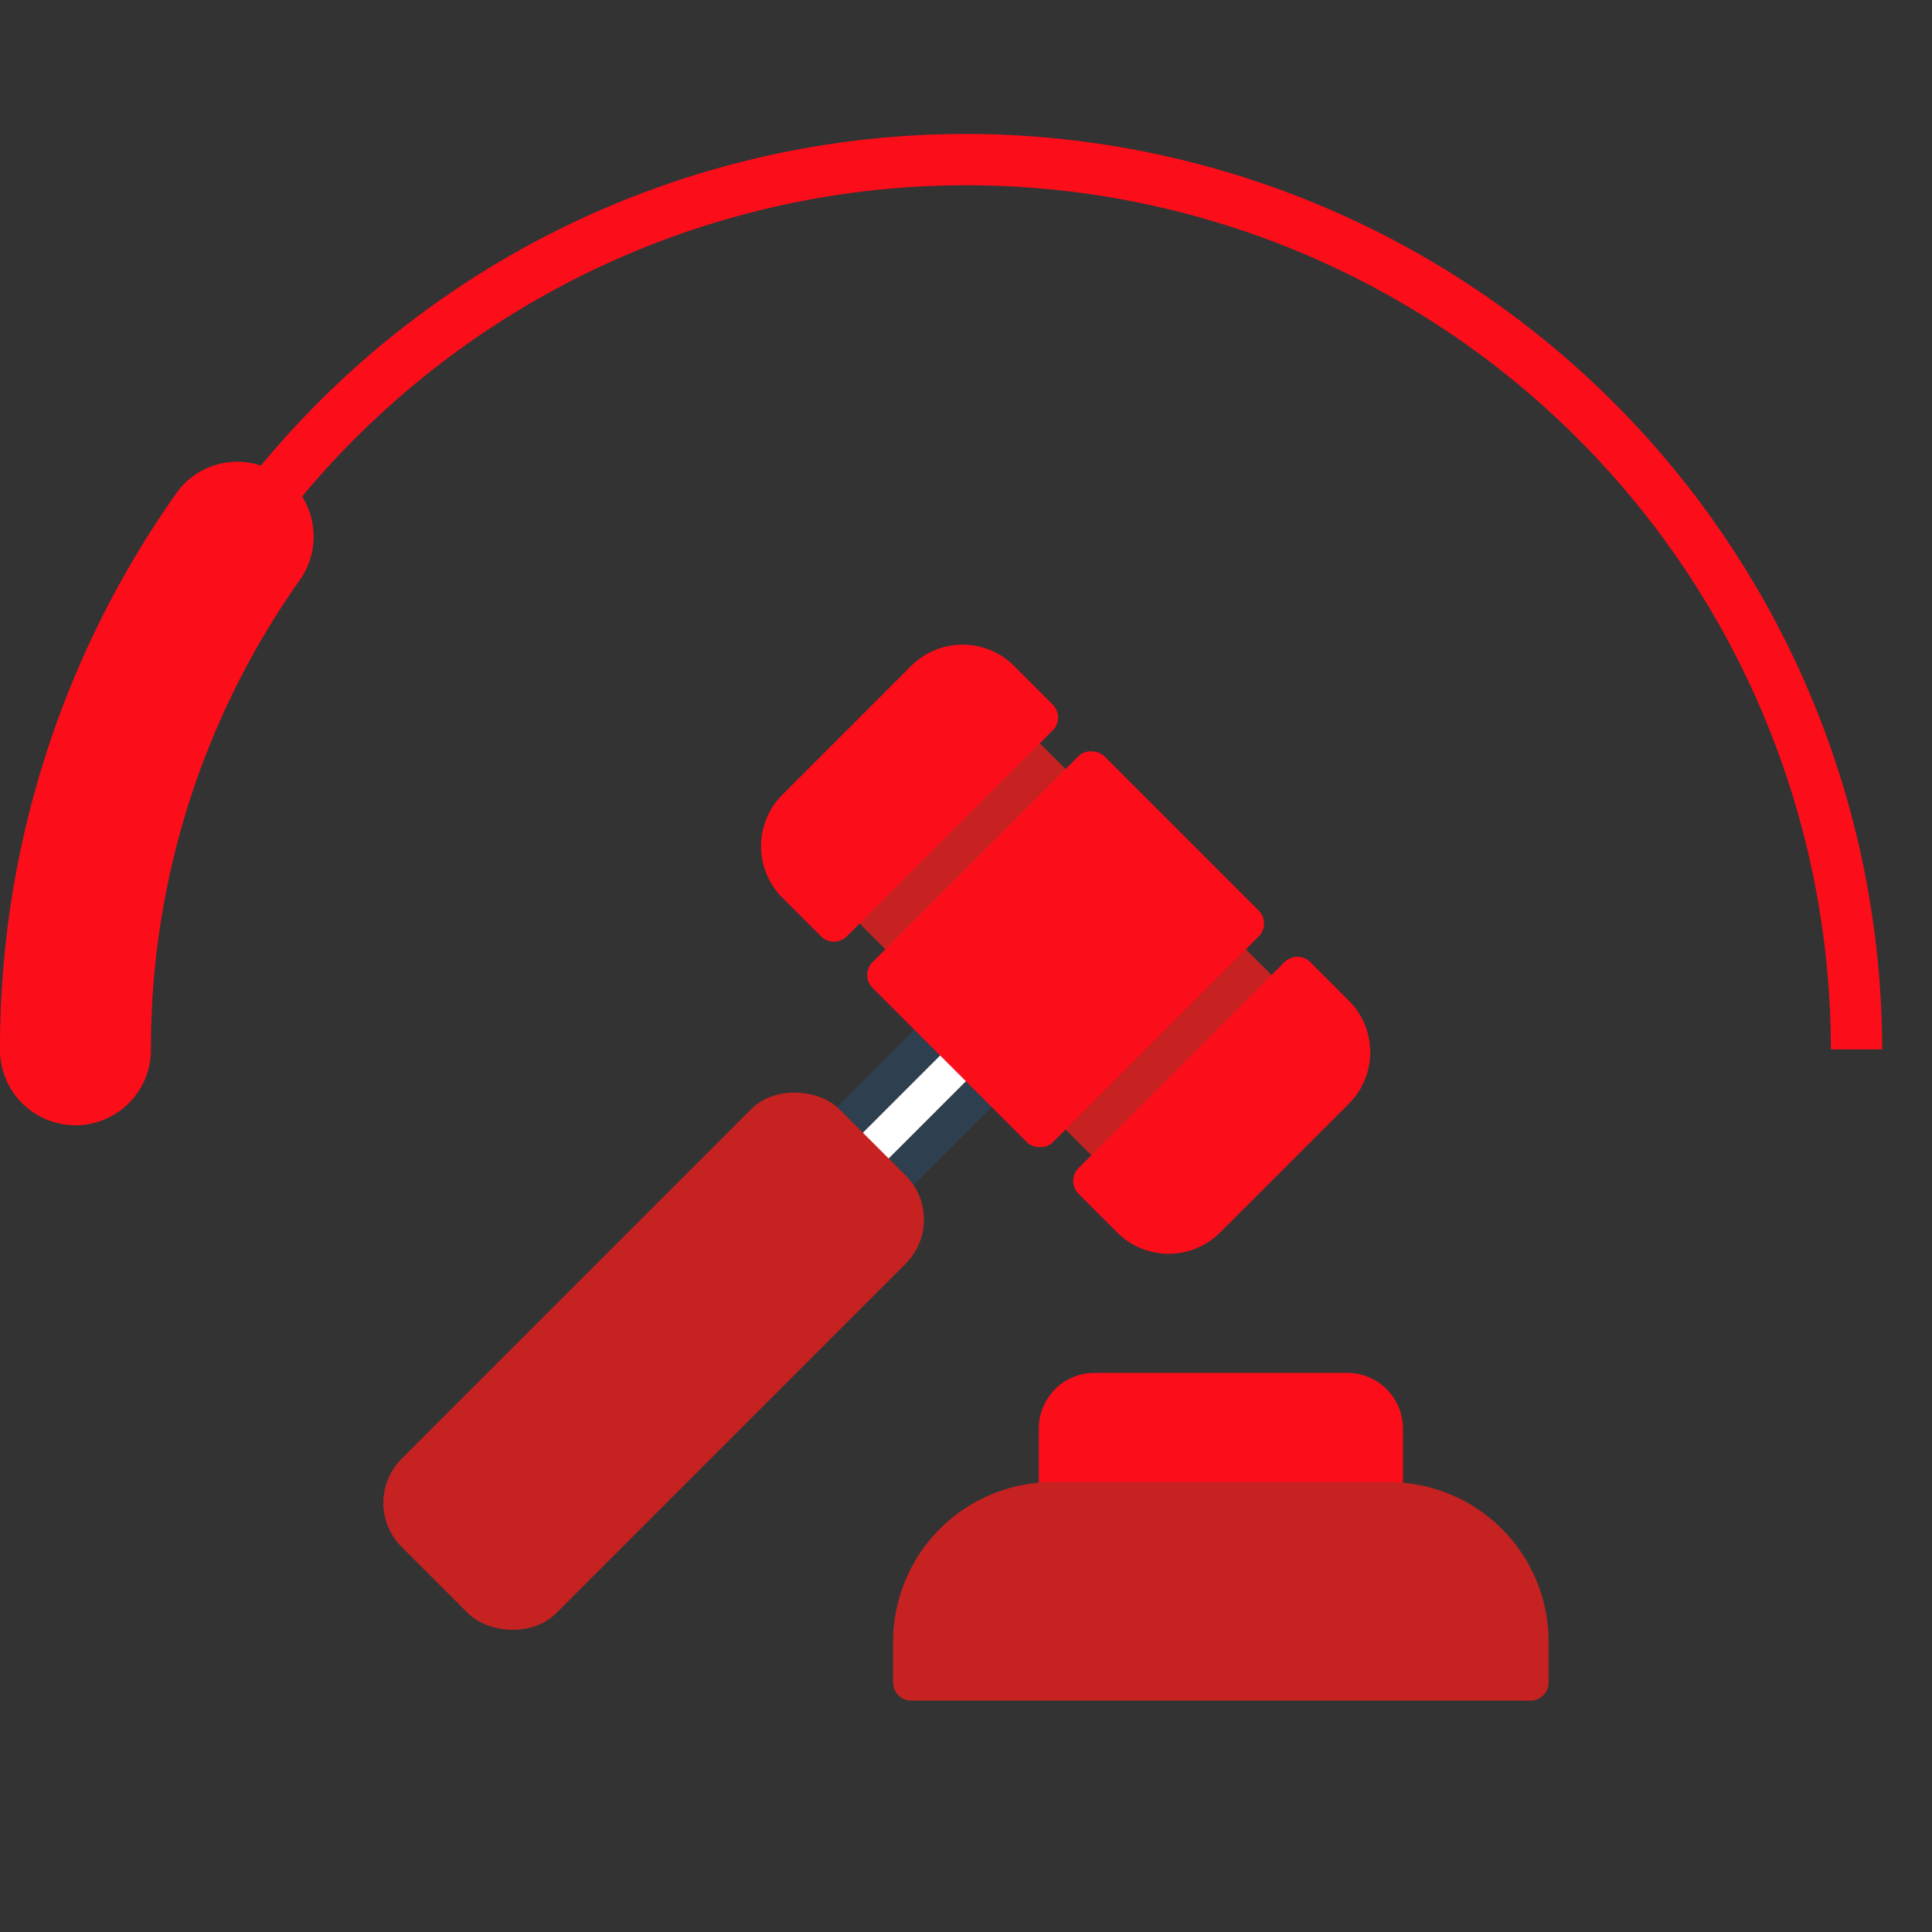 <svg id="Calque_1" data-name="Calque 1" xmlns="http://www.w3.org/2000/svg" width="32" height="32" viewBox="0 0 32 32">
  <rect x="0" y="0" width="32" height="32" fill="#333333" stroke="none"/>
  <defs>
    <style>
      .cls-1 {
        fill: #fc0d1a;
      }

      .cls-2 {
        fill: #c62222;
      }

      .cls-3 {
        fill: #fff;
      }

      .cls-4 {
        fill: #2e404f;
      }

      .cls-5 {
        fill: none;
      }
    </style>
  </defs>
  <g>
    <path class="cls-1" d="M16,2.219A15.154,15.154,0,0,0,4.322,7.712a1.236,1.236,0,0,0-1.397.452A15.898,15.898,0,0,0,0,17.388a1.25,1.25,0,0,0,2.5,0A13.413,13.413,0,0,1,4.966,9.607a1.249,1.249,0,0,0,.038-1.384A14.319,14.319,0,0,1,30.325,17.381h.85A15.185,15.185,0,0,0,16,2.219Z"/>
    <g>
      <path class="cls-1" d="M23.237,25.153H17.206V23.661a.921.921,0,0,1,.921-.921H22.316a.921.921,0,0,1,.921.921Z"/>
      <path class="cls-2" d="M25.348,28.168H15.095a.302.302,0,0,1-.302-.302v-.674a2.643,2.643,0,0,1,2.643-2.643h5.571A2.643,2.643,0,0,1,25.65,27.192v.674A.302.302,0,0,1,25.348,28.168Z"/>
    </g>
    <g>
      <rect class="cls-2" x="15.515" y="12.079" width="4.222" height="7.237" transform="translate(-5.938 17.062) rotate(-45)"/>
      <g>
        <g>
          <rect class="cls-3" x="13.16" y="17.908" width="3.62" height="1.206" transform="translate(-8.705 16.01) rotate(-45.007)"/>
          <path class="cls-4" d="M15.823,17.232l.426.426-2.133,2.133-.427-.426,2.133-2.133m0-.853-2.986,2.986,1.279,1.279,2.986-2.986-1.279-1.279Z"/>
        </g>
        <rect class="cls-2" x="5.7" y="20.736" width="10.253" height="3.619" rx="1.032" transform="translate(-12.771 14.259) rotate(-45)"/>
        <g>
          <path class="cls-1" d="M22.342,16.575l-.64-.64a.302.302,0,0,0-.426,0l-3.412,3.412a.302.302,0,0,0,0,.426l.64.64a1.206,1.206,0,0,0,1.706,0l2.132-2.132A1.206,1.206,0,0,0,22.342,16.575Z"/>
          <path class="cls-1" d="M16.797,11.031l.64.64a.302.302,0,0,1,0,.426l-3.412,3.412a.302.302,0,0,1-.426,0l-.64-.64a1.206,1.206,0,0,1,0-1.706l2.132-2.132A1.206,1.206,0,0,1,16.797,11.031Z"/>
          <rect class="cls-1" x="14.936" y="13.611" width="5.428" height="4.222" rx="0.302" transform="translate(-5.947 17.086) rotate(-45)"/>
        </g>
      </g>
    </g>
    <path class="cls-5" d="M30.75,18.627a1.25,1.25,0,0,1-1.25-1.25,13.385,13.385,0,0,0-2.668-8.059A13.496,13.496,0,0,0,4.967,9.595,13.409,13.409,0,0,0,2.5,17.377a1.25,1.25,0,0,1-2.5,0A16.005,16.005,0,0,1,10.751,2.257,15.997,15.997,0,0,1,28.837,7.823,15.87,15.87,0,0,1,32,17.377,1.25,1.25,0,0,1,30.75,18.627Z"/>
  </g>
</svg>
